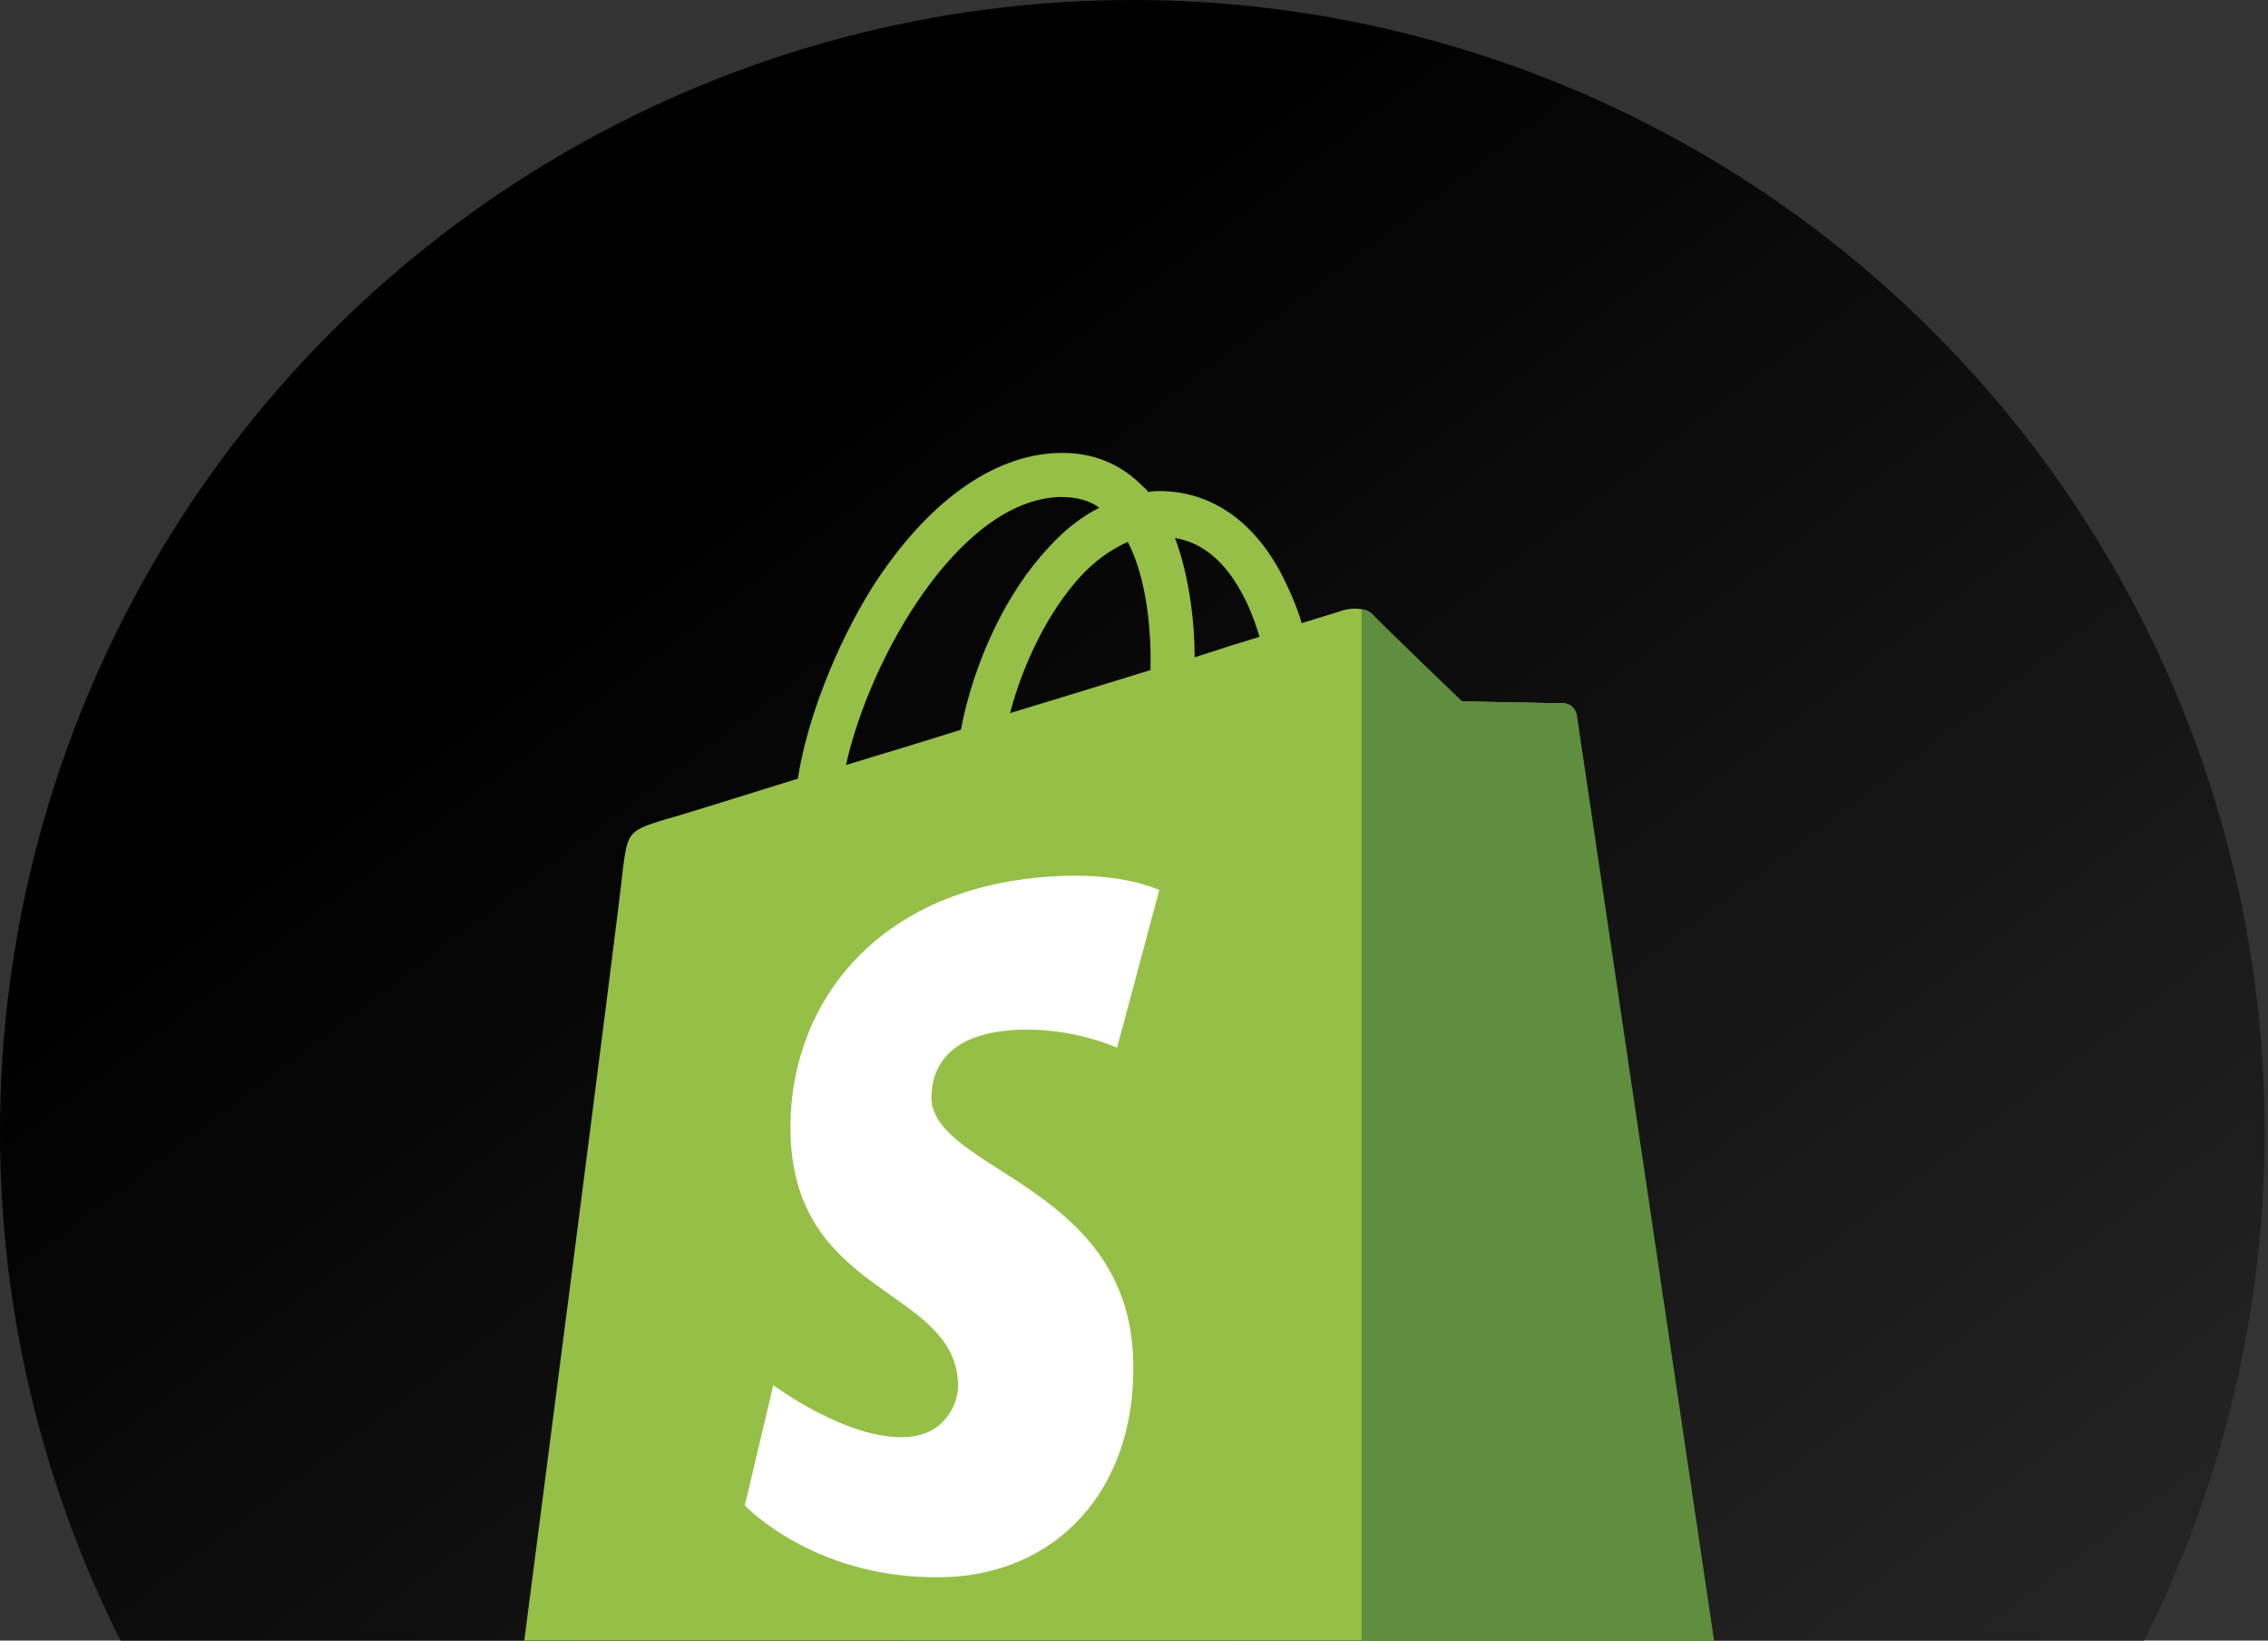 <svg width="94" height="68" viewBox="0 0 94 68" fill="none" xmlns="http://www.w3.org/2000/svg">
<rect x="0" y="0" width="94" height="68" fill="#333333" stroke="none"/>
<g clip-path="url(#clip0_13959_4297)">
<circle cx="46.931" cy="46.931" r="46.931" fill="url(#paint0_linear_13959_4297)"/>
<path d="M65.309 29.599C65.293 29.479 65.235 29.369 65.145 29.287C65.056 29.205 64.941 29.158 64.82 29.153C64.617 29.153 60.587 29.071 60.587 29.071C60.587 29.071 57.208 25.828 56.882 25.464C56.556 25.139 55.905 25.219 55.661 25.301C55.661 25.301 55.01 25.504 53.951 25.828C53.788 25.261 53.503 24.571 53.137 23.842C51.956 21.571 50.165 20.355 48.049 20.355C47.886 20.355 47.764 20.355 47.601 20.396C47.519 20.314 47.479 20.233 47.397 20.192C46.461 19.22 45.28 18.733 43.856 18.775C41.128 18.856 38.401 20.843 36.162 24.329C34.615 26.802 33.434 29.884 33.068 32.275C29.933 33.249 27.735 33.938 27.654 33.938C26.066 34.425 26.026 34.465 25.822 35.964C25.741 37.101 21.588 69.089 21.588 69.089L56.434 75.089L71.537 71.36C71.496 71.36 65.35 29.883 65.309 29.599ZM52.201 26.397C51.387 26.64 50.491 26.924 49.514 27.247C49.514 25.87 49.31 23.924 48.7 22.302C50.776 22.627 51.794 24.978 52.201 26.397ZM47.682 27.775C45.85 28.343 43.856 28.951 41.861 29.559C42.431 27.41 43.489 25.303 44.792 23.883C45.28 23.356 45.972 22.789 46.746 22.464C47.56 24.045 47.723 26.275 47.682 27.775ZM43.937 20.599C44.588 20.599 45.118 20.721 45.565 21.045C44.833 21.41 44.1 21.977 43.449 22.707C41.698 24.573 40.355 27.451 39.826 30.248C38.157 30.776 36.528 31.261 35.063 31.708C36.04 27.289 39.744 20.721 43.937 20.599Z" fill="#95BF47"/>
<path d="M64.821 29.153C64.617 29.153 60.587 29.071 60.587 29.071C60.587 29.071 57.207 25.828 56.882 25.463C56.765 25.339 56.604 25.267 56.434 25.26V75.088L71.537 71.358C71.537 71.358 65.39 29.882 65.35 29.599C65.268 29.315 65.025 29.153 64.821 29.153Z" fill="#5E8E3E"/>
<path d="M48.048 36.898L46.298 43.426C46.298 43.426 44.344 42.534 42.023 42.696C38.604 42.898 38.604 45.048 38.604 45.574C38.807 48.493 46.501 49.142 46.949 55.993C47.275 61.385 44.099 65.076 39.459 65.359C33.922 65.643 30.869 62.399 30.869 62.399L32.05 57.413C32.05 57.413 35.144 59.723 37.586 59.561C39.174 59.48 39.784 58.142 39.703 57.251C39.459 53.44 33.19 53.682 32.783 47.399C32.457 42.127 35.917 36.816 43.57 36.33C46.542 36.127 48.048 36.898 48.048 36.898Z" fill="white"/>
</g>
<defs>
<linearGradient id="paint0_linear_13959_4297" x1="16.047" y1="29.256" x2="65.117" y2="94.213" gradientUnits="userSpaceOnUse">
<stop/>
<stop offset="1" stop-color="#282828"/>
</linearGradient>
<clipPath id="clip0_13959_4297">
<rect width="93.862" height="93.862" fill="white"/>
</clipPath>
</defs>
</svg>
